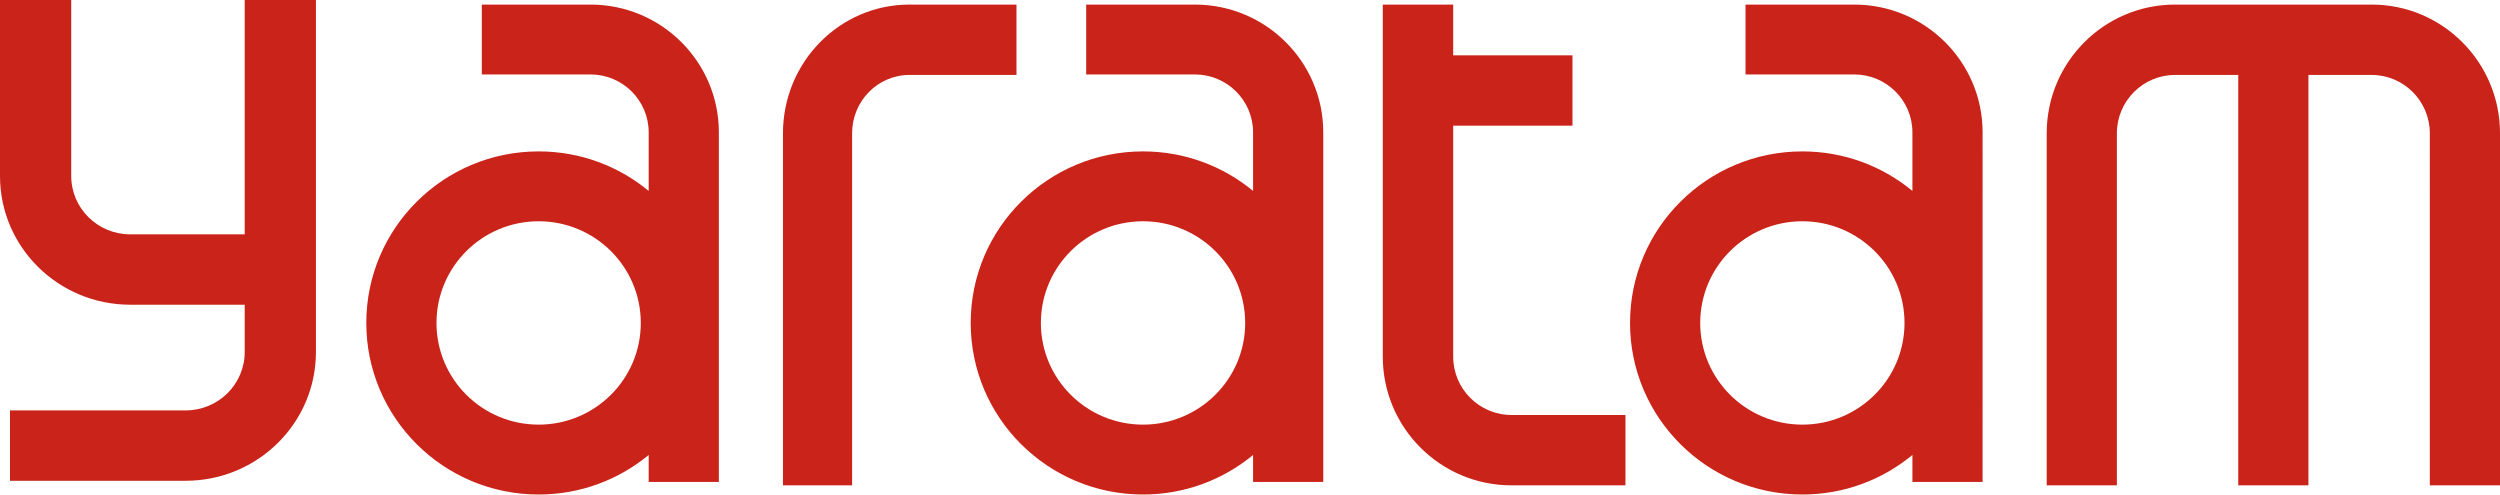 <?xml version="1.0" encoding="UTF-8"?> <svg xmlns="http://www.w3.org/2000/svg" xmlns:xlink="http://www.w3.org/1999/xlink" width="546px" height="108px" viewBox="0 0 546 108"> <title>Combined Shape</title> <defs> <path d="M128.961,1 C144.445,1 157,13.505 157,28.911 L157,105.256 L141.672,105.256 L141.672,99.366 C135.154,104.758 126.777,108 117.64,108 C96.854,108 80,91.225 80,70.532 C80,49.843 96.854,33.066 117.64,33.066 C126.777,33.066 135.154,36.31 141.672,41.7 L141.672,28.911 C141.675,21.923 135.979,16.26 128.961,16.26 L105.224,16.26 L105.224,1 L128.961,1 Z M260.961,1 C276.445,1 289,13.505 289,28.911 L289,105.256 L273.672,105.256 L273.672,99.366 C267.152,104.758 258.774,108 249.637,108 C228.852,108 212,91.225 212,70.532 C212,49.843 228.852,33.066 249.637,33.066 C258.774,33.066 267.152,36.31 273.672,41.7 L273.672,28.911 C273.672,21.923 267.979,16.26 260.961,16.26 L237.224,16.26 L237.224,1 L260.961,1 Z M404.961,1 C420.443,1 433,13.505 433,28.911 L432.998,105.256 L417.67,105.256 L417.67,99.366 C411.152,104.758 402.774,108 393.637,108 C372.852,108 356,91.225 356,70.532 C356,49.843 372.852,33.066 393.637,33.066 C402.774,33.066 411.152,36.31 417.67,41.7 L417.672,28.911 C417.672,21.923 411.979,16.26 404.961,16.26 L381.224,16.26 L381.224,1 L404.961,1 Z M222,1 L222,16.367 L198.62,16.367 C191.705,16.367 186.099,22.073 186.099,29.111 L186.099,106 L171,106 L171,29.111 C171,13.587 183.367,1 198.62,1 L222,1 Z M317.375,1 L317.375,12.083 L343.427,12.083 L343.427,27.45 L317.375,27.45 L317.375,77.89 C317.375,84.925 323.083,90.633 330.125,90.633 L355,90.633 L355,106 L330.125,106 C314.596,106 302,93.413 302,77.89 L302.002,1 L317.375,1 Z M517.963,1 C533.446,1 546,13.589 546,29.111 L546,106 L530.671,106 L530.673,29.111 C530.673,22.073 524.98,16.367 517.963,16.367 L504.162,16.367 L504.162,106 L488.835,106 L488.835,16.367 L475.037,16.367 C468.02,16.367 462.327,22.073 462.327,29.111 L462.327,106 L447,106 L447,29.111 C447,13.587 459.554,1 475.037,1 L517.963,1 Z M15.558,0 L15.558,38.441 C15.558,45.479 21.332,51.184 28.459,51.184 L53.442,51.184 L53.442,0 L69,0 L69,76.89 C69,92.406 56.252,105 40.541,105 L2.181,105 L2.181,89.633 L40.541,89.633 C47.666,89.633 53.442,83.928 53.442,76.89 L53.442,66.551 L28.459,66.551 C12.745,66.551 0,53.965 0,38.441 L0,0 L15.558,0 Z M117.64,48.324 C105.318,48.324 95.33,58.267 95.33,70.532 C95.33,82.8 105.316,92.74 117.64,92.74 C129.961,92.74 139.949,82.8 139.949,70.532 C139.949,58.267 129.961,48.324 117.64,48.324 Z M249.637,48.324 C237.316,48.324 227.328,58.267 227.328,70.532 C227.328,82.8 237.316,92.74 249.637,92.74 C261.961,92.74 271.949,82.8 271.949,70.532 C271.949,58.267 261.961,48.324 249.637,48.324 Z M393.637,48.324 C381.313,48.324 371.328,58.267 371.328,70.532 C371.328,82.8 381.313,92.74 393.637,92.74 C405.961,92.74 415.947,82.8 415.947,70.532 C415.947,58.267 405.959,48.324 393.637,48.324 Z" id="path-1"></path> </defs> <g id="web" stroke="none" stroke-width="1" fill="none" fill-rule="evenodd"> <g id="Artboard" transform="translate(-202, -174)"> <g id="Combined-Shape-2" transform="translate(202, 174)"> <mask id="mask-2" fill="white"> <use xlink:href="#path-1"></use> </mask> <use id="Combined-Shape" fill="#CA2319" xlink:href="#path-1"></use> </g> </g> </g> </svg> 